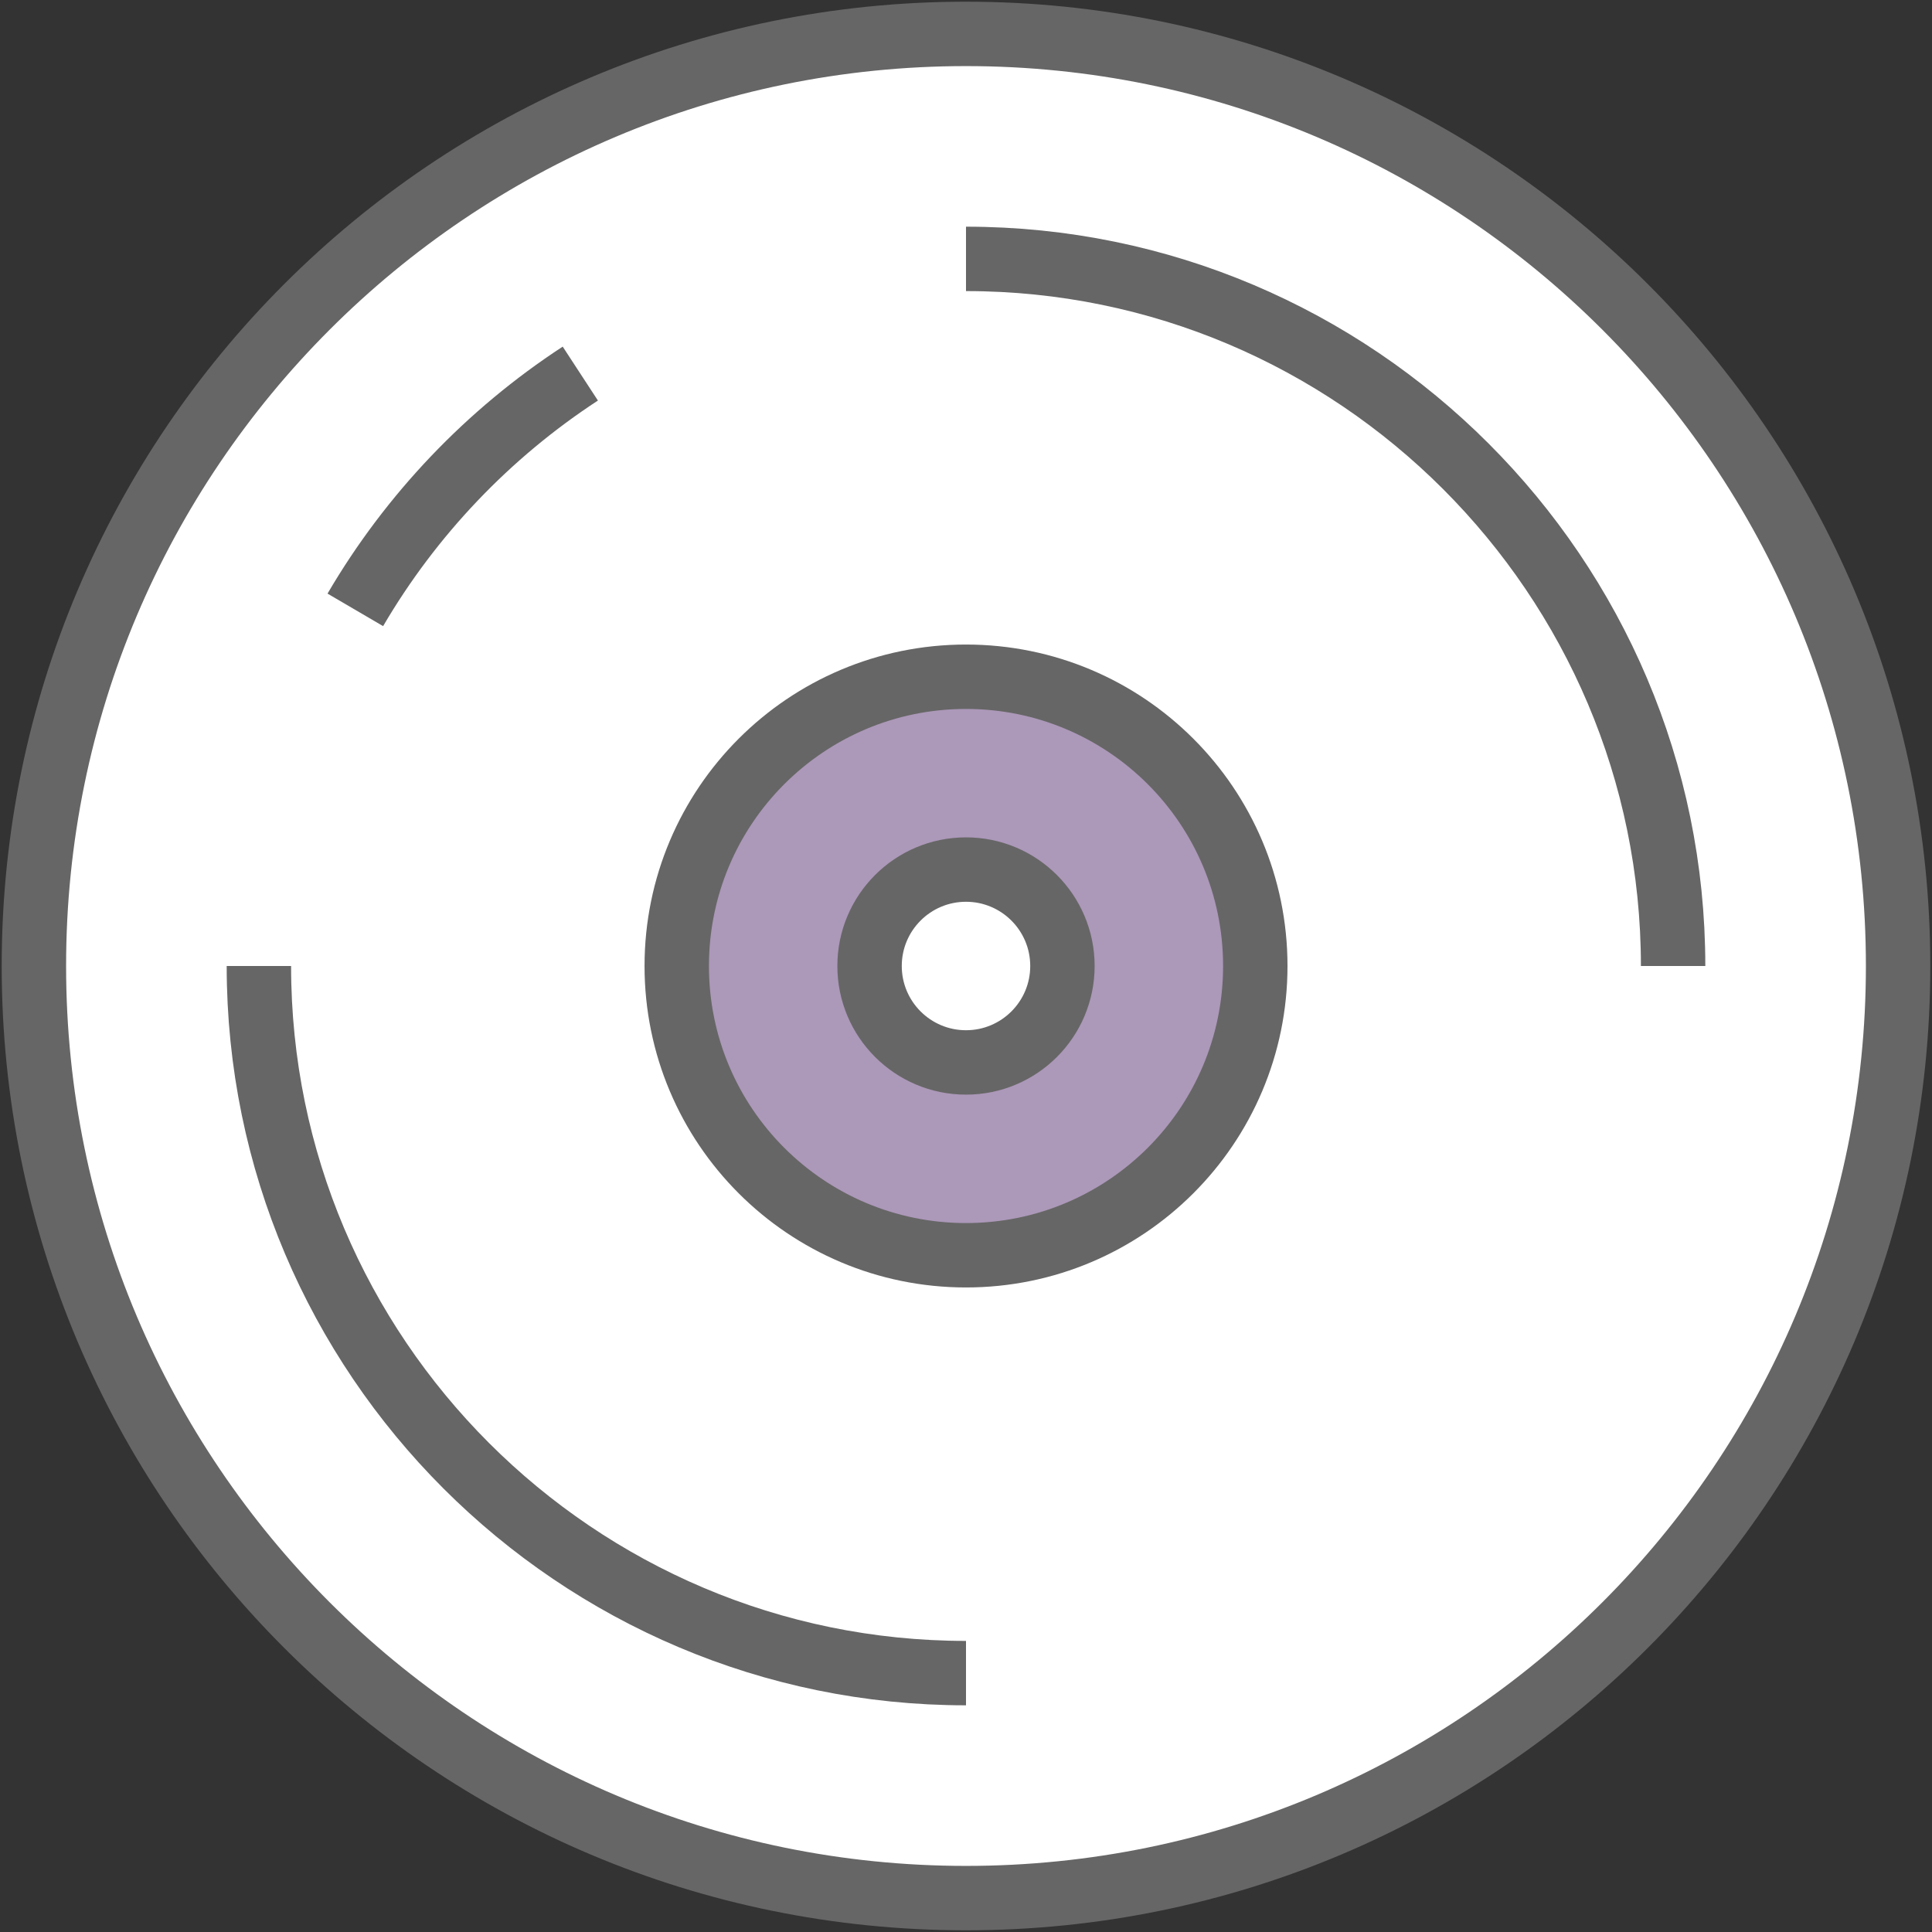 <?xml version="1.0" encoding="utf-8"?>
<svg xmlns="http://www.w3.org/2000/svg" width="57" height="57" viewBox="0 0 57 57">
  <rect x="0" y="0" width="57" height="57" fill="#333333" stroke="none"/>
  <g fill="none" fill-rule="evenodd" stroke="#666" stroke-width="1.9" transform="translate(1 1)">
    <path fill="#FFF" d="M55,27.5 C55,42.688 42.688,55 27.5,55 C12.313,55 0,42.688 0,27.5 C0,12.312 12.313,0 27.5,0 C42.688,0 55,12.312 55,27.5 Z"/>
    <path fill="#AC98B9" d="M36.035,27.5 C36.035,32.214 32.214,36.034 27.5,36.034 C22.786,36.034 18.966,32.214 18.966,27.5 C18.966,22.786 22.786,18.966 27.5,18.966 C32.214,18.966 36.035,22.786 36.035,27.5 Z"/>
    <path fill="#FFF" d="M30.345,27.5 C30.345,29.071 29.071,30.345 27.5,30.345 C25.929,30.345 24.655,29.071 24.655,27.5 C24.655,25.929 25.929,24.655 27.5,24.655 C29.071,24.655 30.345,25.929 30.345,27.5 Z"/>
    <path d="M9.483 16.993C11.125 14.187 13.405 11.796 16.121 10.022M27.5 48.362C15.998 48.362 6.638 39.003 6.638 27.5M27.5 6.638C39.003 6.638 48.362 15.997 48.362 27.5"/>
  </g>
</svg>
